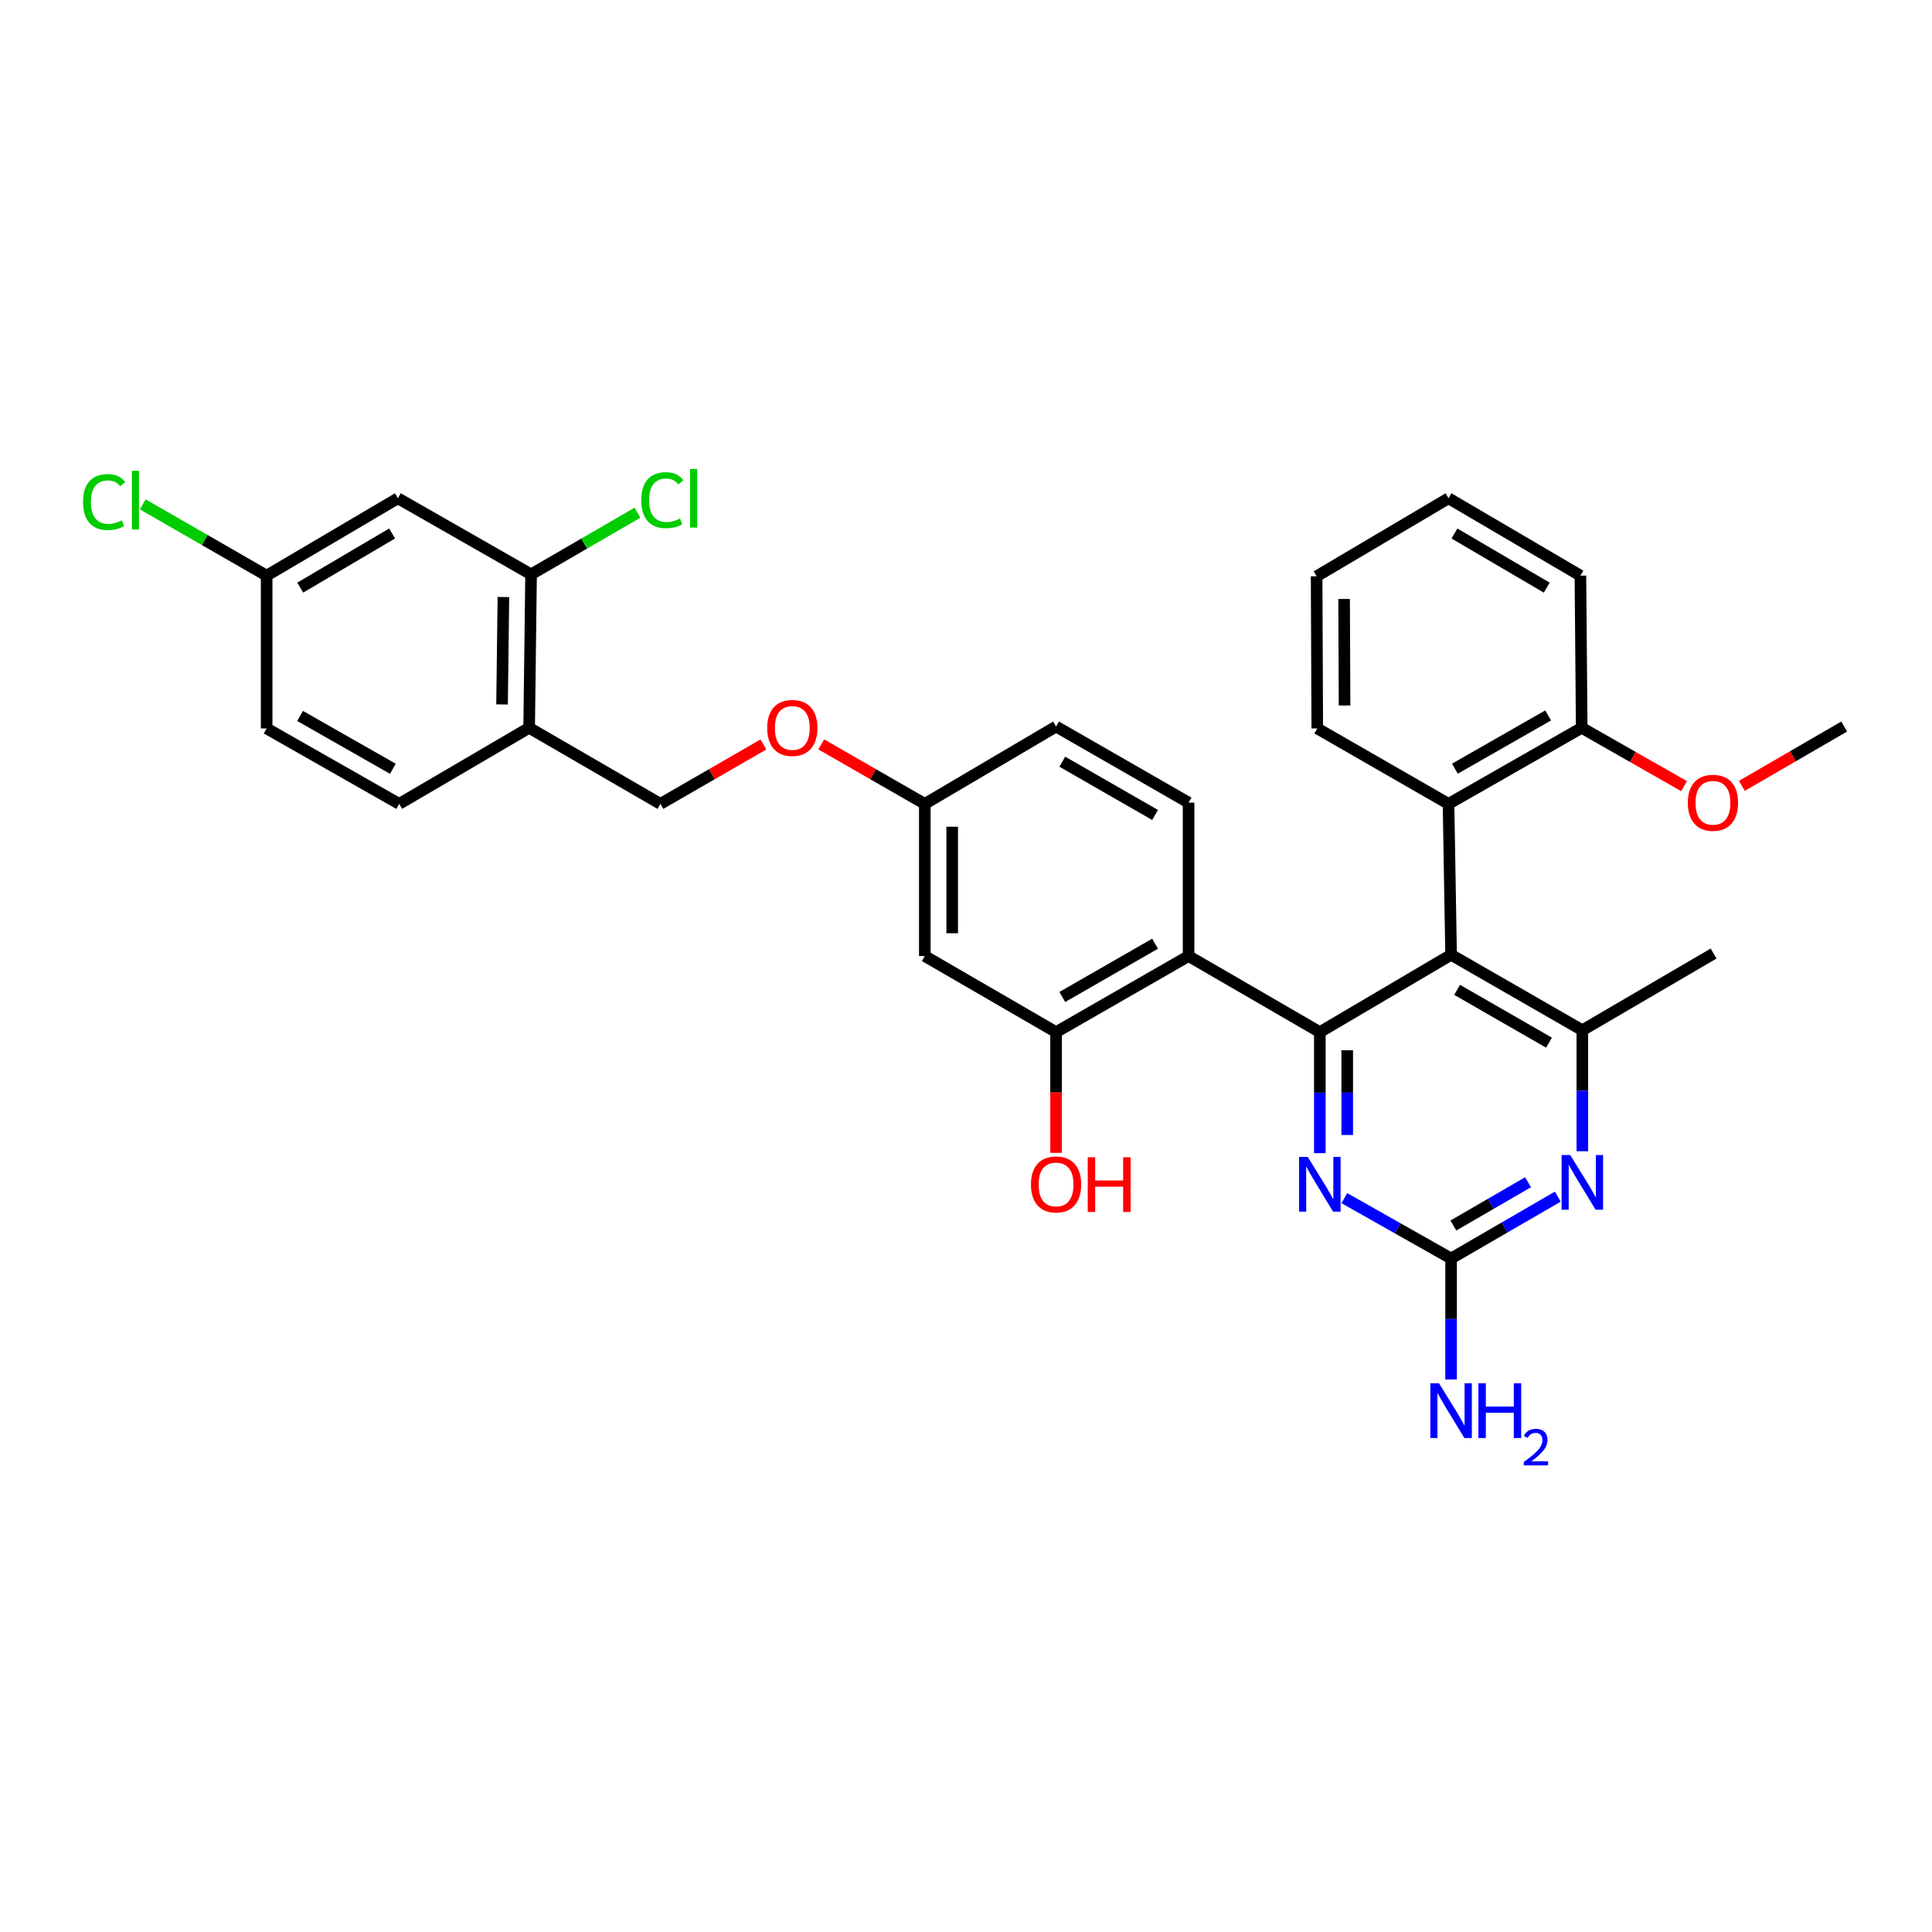 <?xml version='1.0' encoding='iso-8859-1'?>
<svg version='1.1' baseProfile='full'
              xmlns='http://www.w3.org/2000/svg'
                      xmlns:rdkit='http://www.rdkit.org/xml'
                      xmlns:xlink='http://www.w3.org/1999/xlink'
                  xml:space='preserve'
width='1000px' height='1000px' viewBox='0 0 1000 1000'>
<!-- END OF HEADER -->
<rect style='opacity:1.0;fill:#FFFFFF;stroke:none' width='1000' height='1000' x='0' y='0'> </rect>
<path class='bond-0' d='M 683.145,534.23 L 751.082,494.197' style='fill:none;fill-rule:evenodd;stroke:#000000;stroke-width:6px;stroke-linecap:butt;stroke-linejoin:miter;stroke-opacity:1' />
<path class='bond-1' d='M 683.145,534.23 L 615.208,494.851' style='fill:none;fill-rule:evenodd;stroke:#000000;stroke-width:6px;stroke-linecap:butt;stroke-linejoin:miter;stroke-opacity:1' />
<path class='bond-2' d='M 683.145,534.23 L 683.145,565.544' style='fill:none;fill-rule:evenodd;stroke:#000000;stroke-width:6px;stroke-linecap:butt;stroke-linejoin:miter;stroke-opacity:1' />
<path class='bond-2' d='M 683.145,565.544 L 683.145,596.859' style='fill:none;fill-rule:evenodd;stroke:#0000FF;stroke-width:6px;stroke-linecap:butt;stroke-linejoin:miter;stroke-opacity:1' />
<path class='bond-2' d='M 697.321,543.624 L 697.321,565.544' style='fill:none;fill-rule:evenodd;stroke:#000000;stroke-width:6px;stroke-linecap:butt;stroke-linejoin:miter;stroke-opacity:1' />
<path class='bond-2' d='M 697.321,565.544 L 697.321,587.465' style='fill:none;fill-rule:evenodd;stroke:#0000FF;stroke-width:6px;stroke-linecap:butt;stroke-linejoin:miter;stroke-opacity:1' />
<path class='bond-3' d='M 751.082,494.197 L 819.018,533.253' style='fill:none;fill-rule:evenodd;stroke:#000000;stroke-width:6px;stroke-linecap:butt;stroke-linejoin:miter;stroke-opacity:1' />
<path class='bond-3' d='M 754.207,512.346 L 801.762,539.685' style='fill:none;fill-rule:evenodd;stroke:#000000;stroke-width:6px;stroke-linecap:butt;stroke-linejoin:miter;stroke-opacity:1' />
<path class='bond-6' d='M 751.082,494.197 L 749.751,416.092' style='fill:none;fill-rule:evenodd;stroke:#000000;stroke-width:6px;stroke-linecap:butt;stroke-linejoin:miter;stroke-opacity:1' />
<path class='bond-7' d='M 615.208,494.851 L 546.618,534.23' style='fill:none;fill-rule:evenodd;stroke:#000000;stroke-width:6px;stroke-linecap:butt;stroke-linejoin:miter;stroke-opacity:1' />
<path class='bond-7' d='M 597.861,488.463 L 549.848,516.028' style='fill:none;fill-rule:evenodd;stroke:#000000;stroke-width:6px;stroke-linecap:butt;stroke-linejoin:miter;stroke-opacity:1' />
<path class='bond-10' d='M 615.208,494.851 L 615.208,415.439' style='fill:none;fill-rule:evenodd;stroke:#000000;stroke-width:6px;stroke-linecap:butt;stroke-linejoin:miter;stroke-opacity:1' />
<path class='bond-5' d='M 695.836,620.163 L 723.459,635.781' style='fill:none;fill-rule:evenodd;stroke:#0000FF;stroke-width:6px;stroke-linecap:butt;stroke-linejoin:miter;stroke-opacity:1' />
<path class='bond-5' d='M 723.459,635.781 L 751.082,651.398' style='fill:none;fill-rule:evenodd;stroke:#000000;stroke-width:6px;stroke-linecap:butt;stroke-linejoin:miter;stroke-opacity:1' />
<path class='bond-25' d='M 819.018,533.253 L 886.955,493.551' style='fill:none;fill-rule:evenodd;stroke:#000000;stroke-width:6px;stroke-linecap:butt;stroke-linejoin:miter;stroke-opacity:1' />
<path class='bond-32' d='M 819.018,533.253 L 819.018,564.568' style='fill:none;fill-rule:evenodd;stroke:#000000;stroke-width:6px;stroke-linecap:butt;stroke-linejoin:miter;stroke-opacity:1' />
<path class='bond-32' d='M 819.018,564.568 L 819.018,595.882' style='fill:none;fill-rule:evenodd;stroke:#0000FF;stroke-width:6px;stroke-linecap:butt;stroke-linejoin:miter;stroke-opacity:1' />
<path class='bond-4' d='M 806.315,619.376 L 778.698,635.387' style='fill:none;fill-rule:evenodd;stroke:#0000FF;stroke-width:6px;stroke-linecap:butt;stroke-linejoin:miter;stroke-opacity:1' />
<path class='bond-4' d='M 778.698,635.387 L 751.082,651.398' style='fill:none;fill-rule:evenodd;stroke:#000000;stroke-width:6px;stroke-linecap:butt;stroke-linejoin:miter;stroke-opacity:1' />
<path class='bond-4' d='M 790.92,611.915 L 771.588,623.123' style='fill:none;fill-rule:evenodd;stroke:#0000FF;stroke-width:6px;stroke-linecap:butt;stroke-linejoin:miter;stroke-opacity:1' />
<path class='bond-4' d='M 771.588,623.123 L 752.256,634.331' style='fill:none;fill-rule:evenodd;stroke:#000000;stroke-width:6px;stroke-linecap:butt;stroke-linejoin:miter;stroke-opacity:1' />
<path class='bond-16' d='M 751.082,651.398 L 751.082,682.713' style='fill:none;fill-rule:evenodd;stroke:#000000;stroke-width:6px;stroke-linecap:butt;stroke-linejoin:miter;stroke-opacity:1' />
<path class='bond-16' d='M 751.082,682.713 L 751.082,714.027' style='fill:none;fill-rule:evenodd;stroke:#0000FF;stroke-width:6px;stroke-linecap:butt;stroke-linejoin:miter;stroke-opacity:1' />
<path class='bond-13' d='M 749.751,416.092 L 818.688,376.706' style='fill:none;fill-rule:evenodd;stroke:#000000;stroke-width:6px;stroke-linecap:butt;stroke-linejoin:miter;stroke-opacity:1' />
<path class='bond-13' d='M 753.058,397.875 L 801.314,370.305' style='fill:none;fill-rule:evenodd;stroke:#000000;stroke-width:6px;stroke-linecap:butt;stroke-linejoin:miter;stroke-opacity:1' />
<path class='bond-27' d='M 749.751,416.092 L 681.814,377.036' style='fill:none;fill-rule:evenodd;stroke:#000000;stroke-width:6px;stroke-linecap:butt;stroke-linejoin:miter;stroke-opacity:1' />
<path class='bond-11' d='M 546.618,534.23 L 478.681,494.851' style='fill:none;fill-rule:evenodd;stroke:#000000;stroke-width:6px;stroke-linecap:butt;stroke-linejoin:miter;stroke-opacity:1' />
<path class='bond-22' d='M 546.618,534.23 L 546.618,565.464' style='fill:none;fill-rule:evenodd;stroke:#000000;stroke-width:6px;stroke-linecap:butt;stroke-linejoin:miter;stroke-opacity:1' />
<path class='bond-22' d='M 546.618,565.464 L 546.618,596.699' style='fill:none;fill-rule:evenodd;stroke:#FF0000;stroke-width:6px;stroke-linecap:butt;stroke-linejoin:miter;stroke-opacity:1' />
<path class='bond-8' d='M 274.886,297.294 L 273.886,376.706' style='fill:none;fill-rule:evenodd;stroke:#000000;stroke-width:6px;stroke-linecap:butt;stroke-linejoin:miter;stroke-opacity:1' />
<path class='bond-8' d='M 260.561,309.027 L 259.861,364.615' style='fill:none;fill-rule:evenodd;stroke:#000000;stroke-width:6px;stroke-linecap:butt;stroke-linejoin:miter;stroke-opacity:1' />
<path class='bond-12' d='M 274.886,297.294 L 205.949,257.907' style='fill:none;fill-rule:evenodd;stroke:#000000;stroke-width:6px;stroke-linecap:butt;stroke-linejoin:miter;stroke-opacity:1' />
<path class='bond-20' d='M 274.886,297.294 L 302.413,281.335' style='fill:none;fill-rule:evenodd;stroke:#000000;stroke-width:6px;stroke-linecap:butt;stroke-linejoin:miter;stroke-opacity:1' />
<path class='bond-20' d='M 302.413,281.335 L 329.94,265.376' style='fill:none;fill-rule:evenodd;stroke:#00CC00;stroke-width:6px;stroke-linecap:butt;stroke-linejoin:miter;stroke-opacity:1' />
<path class='bond-9' d='M 273.886,376.706 L 341.823,416.092' style='fill:none;fill-rule:evenodd;stroke:#000000;stroke-width:6px;stroke-linecap:butt;stroke-linejoin:miter;stroke-opacity:1' />
<path class='bond-15' d='M 273.886,376.706 L 206.627,416.092' style='fill:none;fill-rule:evenodd;stroke:#000000;stroke-width:6px;stroke-linecap:butt;stroke-linejoin:miter;stroke-opacity:1' />
<path class='bond-21' d='M 615.208,415.439 L 546.618,376.052' style='fill:none;fill-rule:evenodd;stroke:#000000;stroke-width:6px;stroke-linecap:butt;stroke-linejoin:miter;stroke-opacity:1' />
<path class='bond-21' d='M 597.86,421.824 L 549.847,394.254' style='fill:none;fill-rule:evenodd;stroke:#000000;stroke-width:6px;stroke-linecap:butt;stroke-linejoin:miter;stroke-opacity:1' />
<path class='bond-33' d='M 478.681,494.851 L 478.681,416.092' style='fill:none;fill-rule:evenodd;stroke:#000000;stroke-width:6px;stroke-linecap:butt;stroke-linejoin:miter;stroke-opacity:1' />
<path class='bond-33' d='M 492.857,483.037 L 492.857,427.906' style='fill:none;fill-rule:evenodd;stroke:#000000;stroke-width:6px;stroke-linecap:butt;stroke-linejoin:miter;stroke-opacity:1' />
<path class='bond-35' d='M 205.949,257.907 L 138.012,297.947' style='fill:none;fill-rule:evenodd;stroke:#000000;stroke-width:6px;stroke-linecap:butt;stroke-linejoin:miter;stroke-opacity:1' />
<path class='bond-35' d='M 202.957,276.126 L 155.401,304.154' style='fill:none;fill-rule:evenodd;stroke:#000000;stroke-width:6px;stroke-linecap:butt;stroke-linejoin:miter;stroke-opacity:1' />
<path class='bond-26' d='M 818.688,376.706 L 845.179,391.809' style='fill:none;fill-rule:evenodd;stroke:#000000;stroke-width:6px;stroke-linecap:butt;stroke-linejoin:miter;stroke-opacity:1' />
<path class='bond-26' d='M 845.179,391.809 L 871.669,406.912' style='fill:none;fill-rule:evenodd;stroke:#FF0000;stroke-width:6px;stroke-linecap:butt;stroke-linejoin:miter;stroke-opacity:1' />
<path class='bond-28' d='M 818.688,376.706 L 818.018,297.947' style='fill:none;fill-rule:evenodd;stroke:#000000;stroke-width:6px;stroke-linecap:butt;stroke-linejoin:miter;stroke-opacity:1' />
<path class='bond-14' d='M 341.823,416.092 L 368.475,400.717' style='fill:none;fill-rule:evenodd;stroke:#000000;stroke-width:6px;stroke-linecap:butt;stroke-linejoin:miter;stroke-opacity:1' />
<path class='bond-14' d='M 368.475,400.717 L 395.128,385.342' style='fill:none;fill-rule:evenodd;stroke:#FF0000;stroke-width:6px;stroke-linecap:butt;stroke-linejoin:miter;stroke-opacity:1' />
<path class='bond-23' d='M 206.627,416.092 L 138.012,377.036' style='fill:none;fill-rule:evenodd;stroke:#000000;stroke-width:6px;stroke-linecap:butt;stroke-linejoin:miter;stroke-opacity:1' />
<path class='bond-23' d='M 203.347,397.914 L 155.318,370.574' style='fill:none;fill-rule:evenodd;stroke:#000000;stroke-width:6px;stroke-linecap:butt;stroke-linejoin:miter;stroke-opacity:1' />
<path class='bond-17' d='M 478.681,416.092 L 546.618,376.052' style='fill:none;fill-rule:evenodd;stroke:#000000;stroke-width:6px;stroke-linecap:butt;stroke-linejoin:miter;stroke-opacity:1' />
<path class='bond-18' d='M 478.681,416.092 L 451.878,400.7' style='fill:none;fill-rule:evenodd;stroke:#000000;stroke-width:6px;stroke-linecap:butt;stroke-linejoin:miter;stroke-opacity:1' />
<path class='bond-18' d='M 451.878,400.7 L 425.075,385.307' style='fill:none;fill-rule:evenodd;stroke:#FF0000;stroke-width:6px;stroke-linecap:butt;stroke-linejoin:miter;stroke-opacity:1' />
<path class='bond-19' d='M 138.012,297.947 L 138.012,377.036' style='fill:none;fill-rule:evenodd;stroke:#000000;stroke-width:6px;stroke-linecap:butt;stroke-linejoin:miter;stroke-opacity:1' />
<path class='bond-24' d='M 138.012,297.947 L 105.951,279.504' style='fill:none;fill-rule:evenodd;stroke:#000000;stroke-width:6px;stroke-linecap:butt;stroke-linejoin:miter;stroke-opacity:1' />
<path class='bond-24' d='M 105.951,279.504 L 73.89,261.061' style='fill:none;fill-rule:evenodd;stroke:#00CC00;stroke-width:6px;stroke-linecap:butt;stroke-linejoin:miter;stroke-opacity:1' />
<path class='bond-29' d='M 901.587,406.762 L 928.066,391.407' style='fill:none;fill-rule:evenodd;stroke:#FF0000;stroke-width:6px;stroke-linecap:butt;stroke-linejoin:miter;stroke-opacity:1' />
<path class='bond-29' d='M 928.066,391.407 L 954.545,376.052' style='fill:none;fill-rule:evenodd;stroke:#000000;stroke-width:6px;stroke-linecap:butt;stroke-linejoin:miter;stroke-opacity:1' />
<path class='bond-30' d='M 681.814,377.036 L 681.483,298.278' style='fill:none;fill-rule:evenodd;stroke:#000000;stroke-width:6px;stroke-linecap:butt;stroke-linejoin:miter;stroke-opacity:1' />
<path class='bond-30' d='M 695.941,365.163 L 695.709,310.032' style='fill:none;fill-rule:evenodd;stroke:#000000;stroke-width:6px;stroke-linecap:butt;stroke-linejoin:miter;stroke-opacity:1' />
<path class='bond-34' d='M 818.018,297.947 L 749.751,257.907' style='fill:none;fill-rule:evenodd;stroke:#000000;stroke-width:6px;stroke-linecap:butt;stroke-linejoin:miter;stroke-opacity:1' />
<path class='bond-34' d='M 800.606,304.17 L 752.819,276.141' style='fill:none;fill-rule:evenodd;stroke:#000000;stroke-width:6px;stroke-linecap:butt;stroke-linejoin:miter;stroke-opacity:1' />
<path class='bond-31' d='M 681.483,298.278 L 749.751,257.907' style='fill:none;fill-rule:evenodd;stroke:#000000;stroke-width:6px;stroke-linecap:butt;stroke-linejoin:miter;stroke-opacity:1' />
<path  class='atom-3' d='M 676.885 598.828
L 686.165 613.828
Q 687.085 615.308, 688.565 617.988
Q 690.045 620.668, 690.125 620.828
L 690.125 598.828
L 693.885 598.828
L 693.885 627.148
L 690.005 627.148
L 680.045 610.748
Q 678.885 608.828, 677.645 606.628
Q 676.445 604.428, 676.085 603.748
L 676.085 627.148
L 672.405 627.148
L 672.405 598.828
L 676.885 598.828
' fill='#0000FF'/>
<path  class='atom-5' d='M 812.758 597.851
L 822.038 612.851
Q 822.958 614.331, 824.438 617.011
Q 825.918 619.691, 825.998 619.851
L 825.998 597.851
L 829.758 597.851
L 829.758 626.171
L 825.878 626.171
L 815.918 609.771
Q 814.758 607.851, 813.518 605.651
Q 812.318 603.451, 811.958 602.771
L 811.958 626.171
L 808.278 626.171
L 808.278 597.851
L 812.758 597.851
' fill='#0000FF'/>
<path  class='atom-17' d='M 744.822 715.996
L 754.102 730.996
Q 755.022 732.476, 756.502 735.156
Q 757.982 737.836, 758.062 737.996
L 758.062 715.996
L 761.822 715.996
L 761.822 744.316
L 757.942 744.316
L 747.982 727.916
Q 746.822 725.996, 745.582 723.796
Q 744.382 721.596, 744.022 720.916
L 744.022 744.316
L 740.342 744.316
L 740.342 715.996
L 744.822 715.996
' fill='#0000FF'/>
<path  class='atom-17' d='M 765.222 715.996
L 769.062 715.996
L 769.062 728.036
L 783.542 728.036
L 783.542 715.996
L 787.382 715.996
L 787.382 744.316
L 783.542 744.316
L 783.542 731.236
L 769.062 731.236
L 769.062 744.316
L 765.222 744.316
L 765.222 715.996
' fill='#0000FF'/>
<path  class='atom-17' d='M 788.754 743.323
Q 789.441 741.554, 791.078 740.577
Q 792.714 739.574, 794.985 739.574
Q 797.81 739.574, 799.394 741.105
Q 800.978 742.636, 800.978 745.356
Q 800.978 748.128, 798.918 750.715
Q 796.886 753.302, 792.662 756.364
L 801.294 756.364
L 801.294 758.476
L 788.702 758.476
L 788.702 756.708
Q 792.186 754.226, 794.246 752.378
Q 796.331 750.53, 797.334 748.867
Q 798.338 747.204, 798.338 745.488
Q 798.338 743.692, 797.44 742.689
Q 796.542 741.686, 794.985 741.686
Q 793.48 741.686, 792.477 742.293
Q 791.474 742.9, 790.761 744.247
L 788.754 743.323
' fill='#0000FF'/>
<path  class='atom-19' d='M 397.098 376.786
Q 397.098 369.986, 400.458 366.186
Q 403.818 362.386, 410.098 362.386
Q 416.378 362.386, 419.738 366.186
Q 423.098 369.986, 423.098 376.786
Q 423.098 383.666, 419.698 387.586
Q 416.298 391.466, 410.098 391.466
Q 403.858 391.466, 400.458 387.586
Q 397.098 383.706, 397.098 376.786
M 410.098 388.266
Q 414.418 388.266, 416.738 385.386
Q 419.098 382.466, 419.098 376.786
Q 419.098 371.226, 416.738 368.426
Q 414.418 365.586, 410.098 365.586
Q 405.778 365.586, 403.418 368.386
Q 401.098 371.186, 401.098 376.786
Q 401.098 382.506, 403.418 385.386
Q 405.778 388.266, 410.098 388.266
' fill='#FF0000'/>
<path  class='atom-21' d='M 331.903 258.887
Q 331.903 251.847, 335.183 248.167
Q 338.503 244.447, 344.783 244.447
Q 350.623 244.447, 353.743 248.567
L 351.103 250.727
Q 348.823 247.727, 344.783 247.727
Q 340.503 247.727, 338.223 250.607
Q 335.983 253.447, 335.983 258.887
Q 335.983 264.487, 338.303 267.367
Q 340.663 270.247, 345.223 270.247
Q 348.343 270.247, 351.983 268.367
L 353.103 271.367
Q 351.623 272.327, 349.383 272.887
Q 347.143 273.447, 344.663 273.447
Q 338.503 273.447, 335.183 269.687
Q 331.903 265.927, 331.903 258.887
' fill='#00CC00'/>
<path  class='atom-21' d='M 357.183 242.727
L 360.863 242.727
L 360.863 273.087
L 357.183 273.087
L 357.183 242.727
' fill='#00CC00'/>
<path  class='atom-23' d='M 533.618 613.068
Q 533.618 606.268, 536.978 602.468
Q 540.338 598.668, 546.618 598.668
Q 552.898 598.668, 556.258 602.468
Q 559.618 606.268, 559.618 613.068
Q 559.618 619.948, 556.218 623.868
Q 552.818 627.748, 546.618 627.748
Q 540.378 627.748, 536.978 623.868
Q 533.618 619.988, 533.618 613.068
M 546.618 624.548
Q 550.938 624.548, 553.258 621.668
Q 555.618 618.748, 555.618 613.068
Q 555.618 607.508, 553.258 604.708
Q 550.938 601.868, 546.618 601.868
Q 542.298 601.868, 539.938 604.668
Q 537.618 607.468, 537.618 613.068
Q 537.618 618.788, 539.938 621.668
Q 542.298 624.548, 546.618 624.548
' fill='#FF0000'/>
<path  class='atom-23' d='M 563.018 598.988
L 566.858 598.988
L 566.858 611.028
L 581.338 611.028
L 581.338 598.988
L 585.178 598.988
L 585.178 627.308
L 581.338 627.308
L 581.338 614.228
L 566.858 614.228
L 566.858 627.308
L 563.018 627.308
L 563.018 598.988
' fill='#FF0000'/>
<path  class='atom-25' d='M 42.971 259.855
Q 42.971 252.815, 46.251 249.135
Q 49.571 245.415, 55.851 245.415
Q 61.691 245.415, 64.811 249.535
L 62.171 251.695
Q 59.891 248.695, 55.851 248.695
Q 51.571 248.695, 49.291 251.575
Q 47.051 254.415, 47.051 259.855
Q 47.051 265.455, 49.371 268.335
Q 51.731 271.215, 56.291 271.215
Q 59.411 271.215, 63.051 269.335
L 64.171 272.335
Q 62.691 273.295, 60.451 273.855
Q 58.211 274.415, 55.731 274.415
Q 49.571 274.415, 46.251 270.655
Q 42.971 266.895, 42.971 259.855
' fill='#00CC00'/>
<path  class='atom-25' d='M 68.251 243.695
L 71.931 243.695
L 71.931 274.055
L 68.251 274.055
L 68.251 243.695
' fill='#00CC00'/>
<path  class='atom-27' d='M 873.624 415.519
Q 873.624 408.719, 876.984 404.919
Q 880.344 401.119, 886.624 401.119
Q 892.904 401.119, 896.264 404.919
Q 899.624 408.719, 899.624 415.519
Q 899.624 422.399, 896.224 426.319
Q 892.824 430.199, 886.624 430.199
Q 880.384 430.199, 876.984 426.319
Q 873.624 422.439, 873.624 415.519
M 886.624 426.999
Q 890.944 426.999, 893.264 424.119
Q 895.624 421.199, 895.624 415.519
Q 895.624 409.959, 893.264 407.159
Q 890.944 404.319, 886.624 404.319
Q 882.304 404.319, 879.944 407.119
Q 877.624 409.919, 877.624 415.519
Q 877.624 421.239, 879.944 424.119
Q 882.304 426.999, 886.624 426.999
' fill='#FF0000'/>
</svg>
